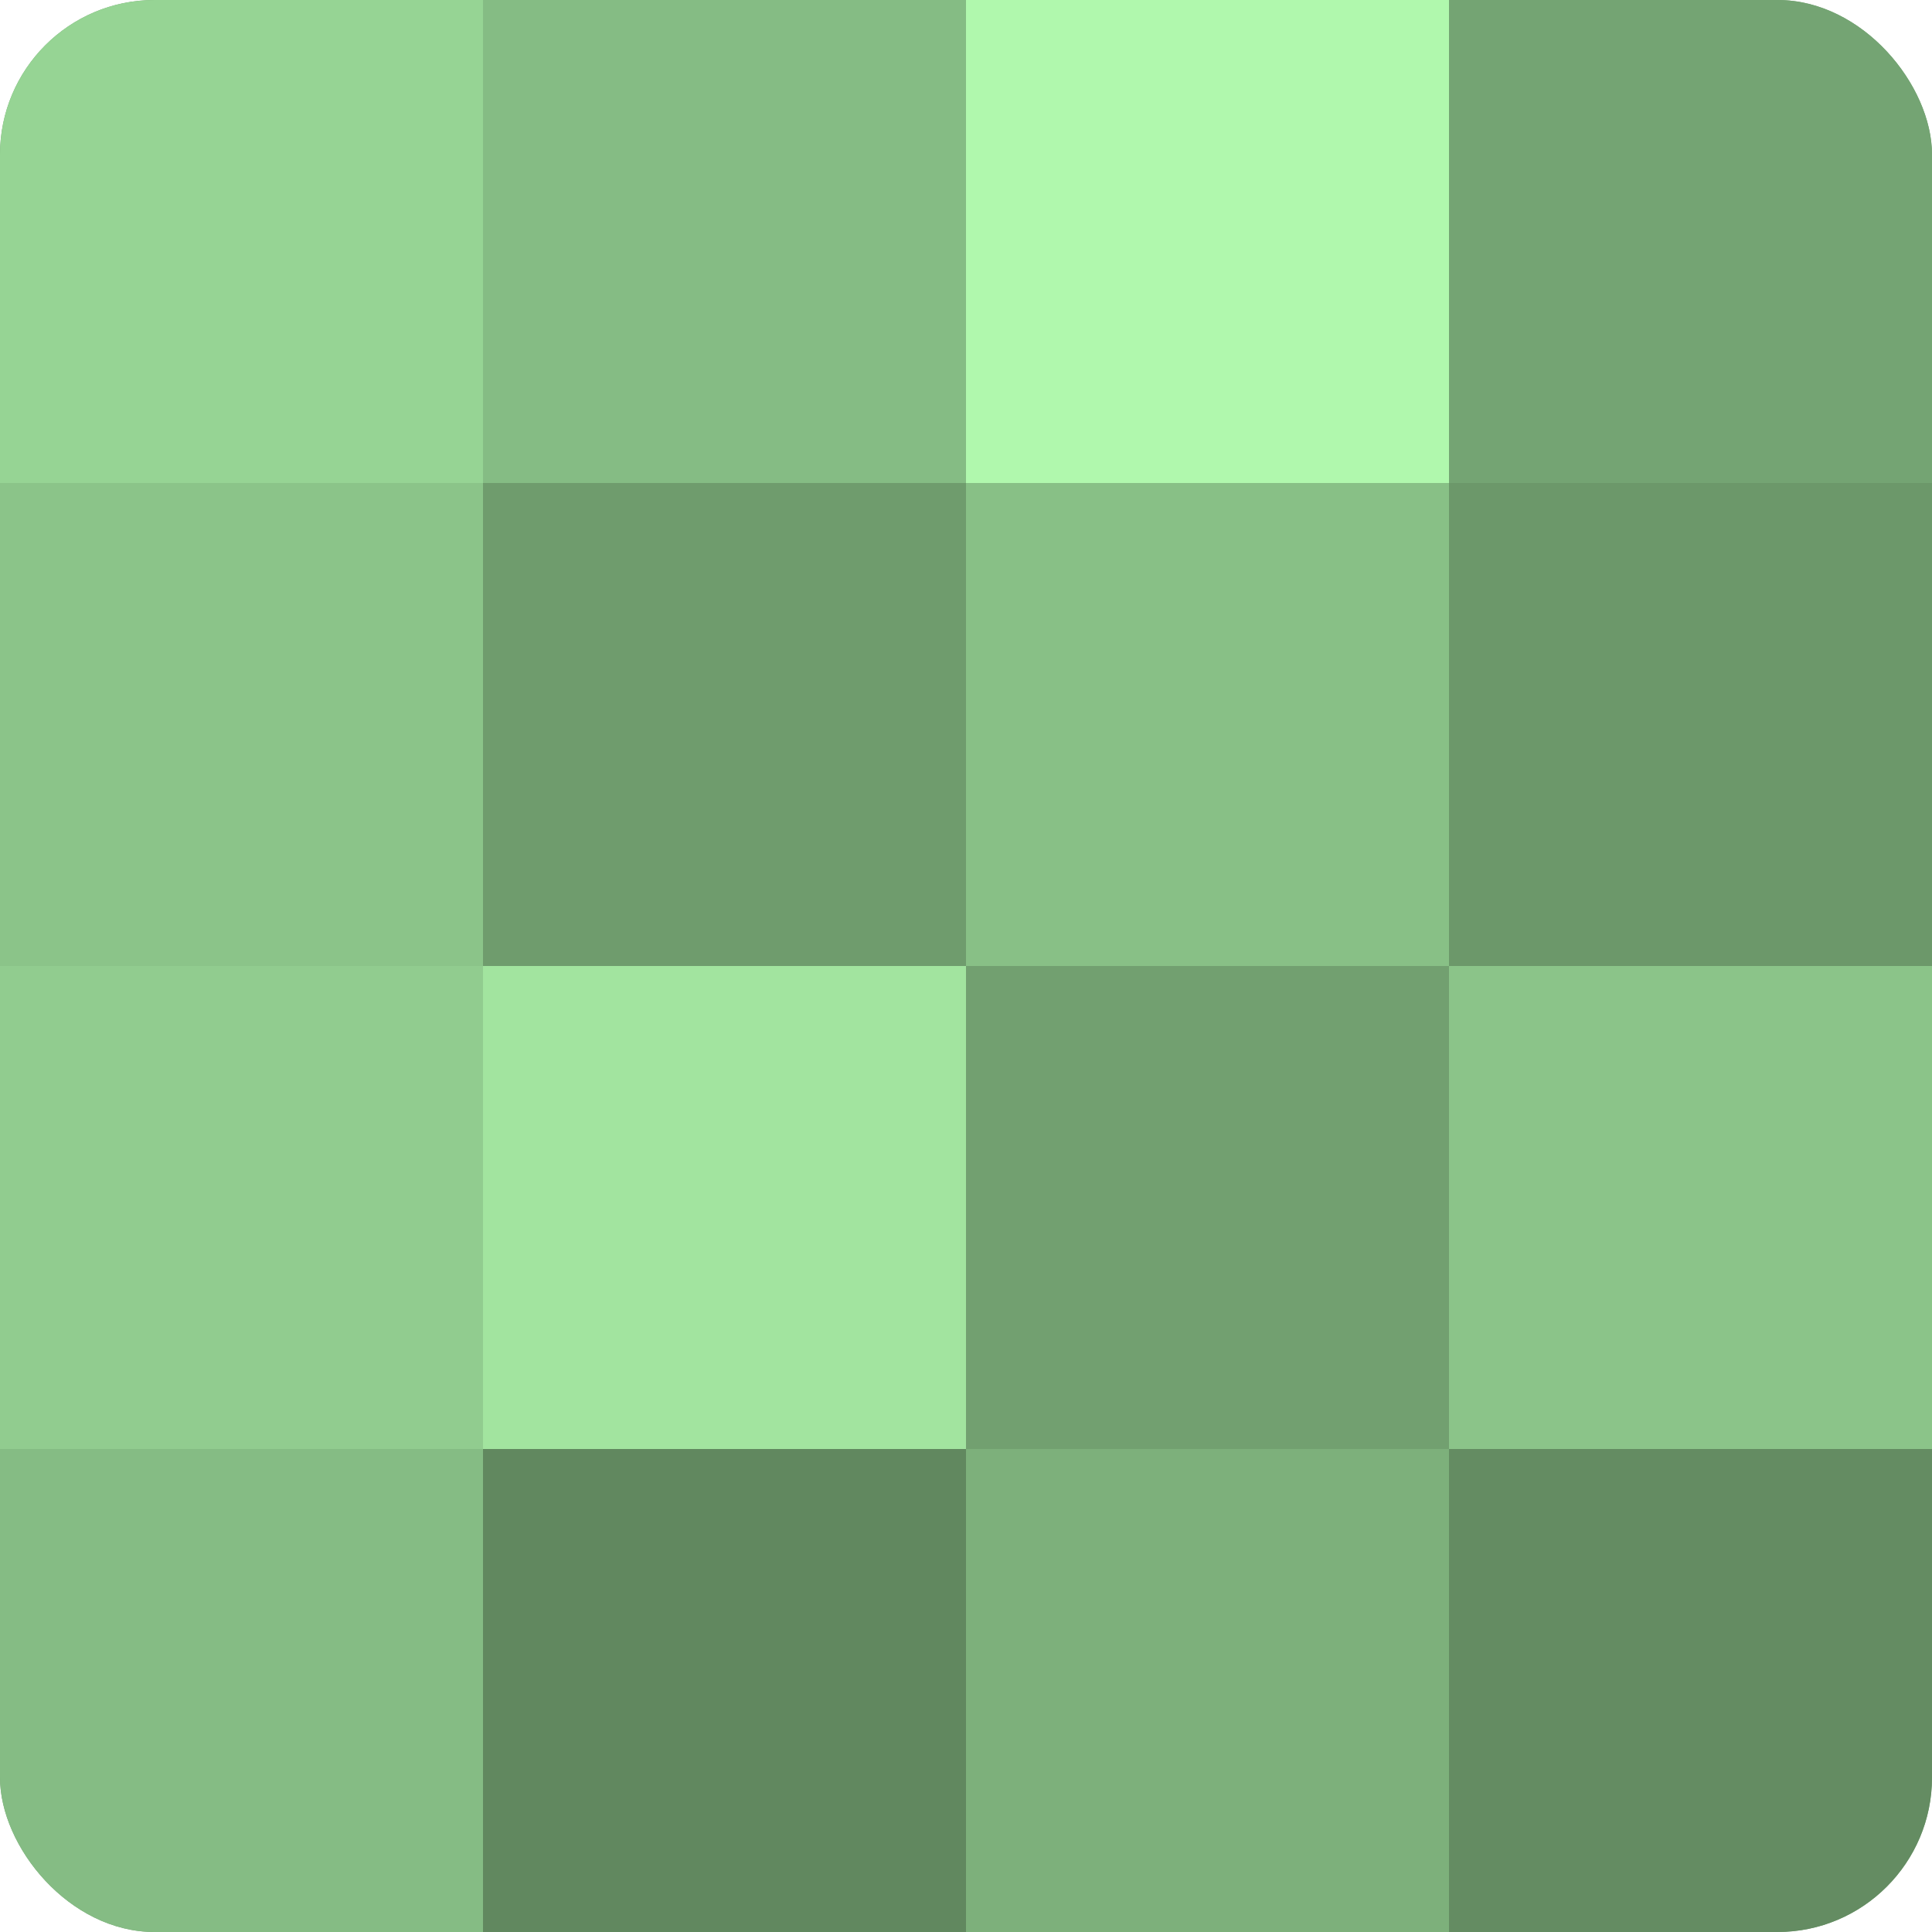 <?xml version="1.0" encoding="UTF-8"?>
<svg xmlns="http://www.w3.org/2000/svg" width="60" height="60" viewBox="0 0 100 100" preserveAspectRatio="xMidYMid meet"><defs><clipPath id="c" width="100" height="100"><rect width="100" height="100" rx="8" ry="8"/></clipPath></defs><g clip-path="url(#c)"><rect width="100" height="100" fill="#72a070"/><rect width="25" height="25" fill="#96d494"/><rect y="25" width="25" height="25" fill="#8bc489"/><rect y="50" width="25" height="25" fill="#91cc8f"/><rect y="75" width="25" height="25" fill="#85bc84"/><rect x="25" width="25" height="25" fill="#85bc84"/><rect x="25" y="25" width="25" height="25" fill="#6f9c6d"/><rect x="25" y="50" width="25" height="25" fill="#a2e49f"/><rect x="25" y="75" width="25" height="25" fill="#61885f"/><rect x="50" width="25" height="25" fill="#b0f8ad"/><rect x="50" y="25" width="25" height="25" fill="#88c086"/><rect x="50" y="50" width="25" height="25" fill="#72a070"/><rect x="50" y="75" width="25" height="25" fill="#7db07b"/><rect x="75" width="25" height="25" fill="#74a473"/><rect x="75" y="25" width="25" height="25" fill="#6c986a"/><rect x="75" y="50" width="25" height="25" fill="#8bc489"/><rect x="75" y="75" width="25" height="25" fill="#648c62"/></g></svg>
